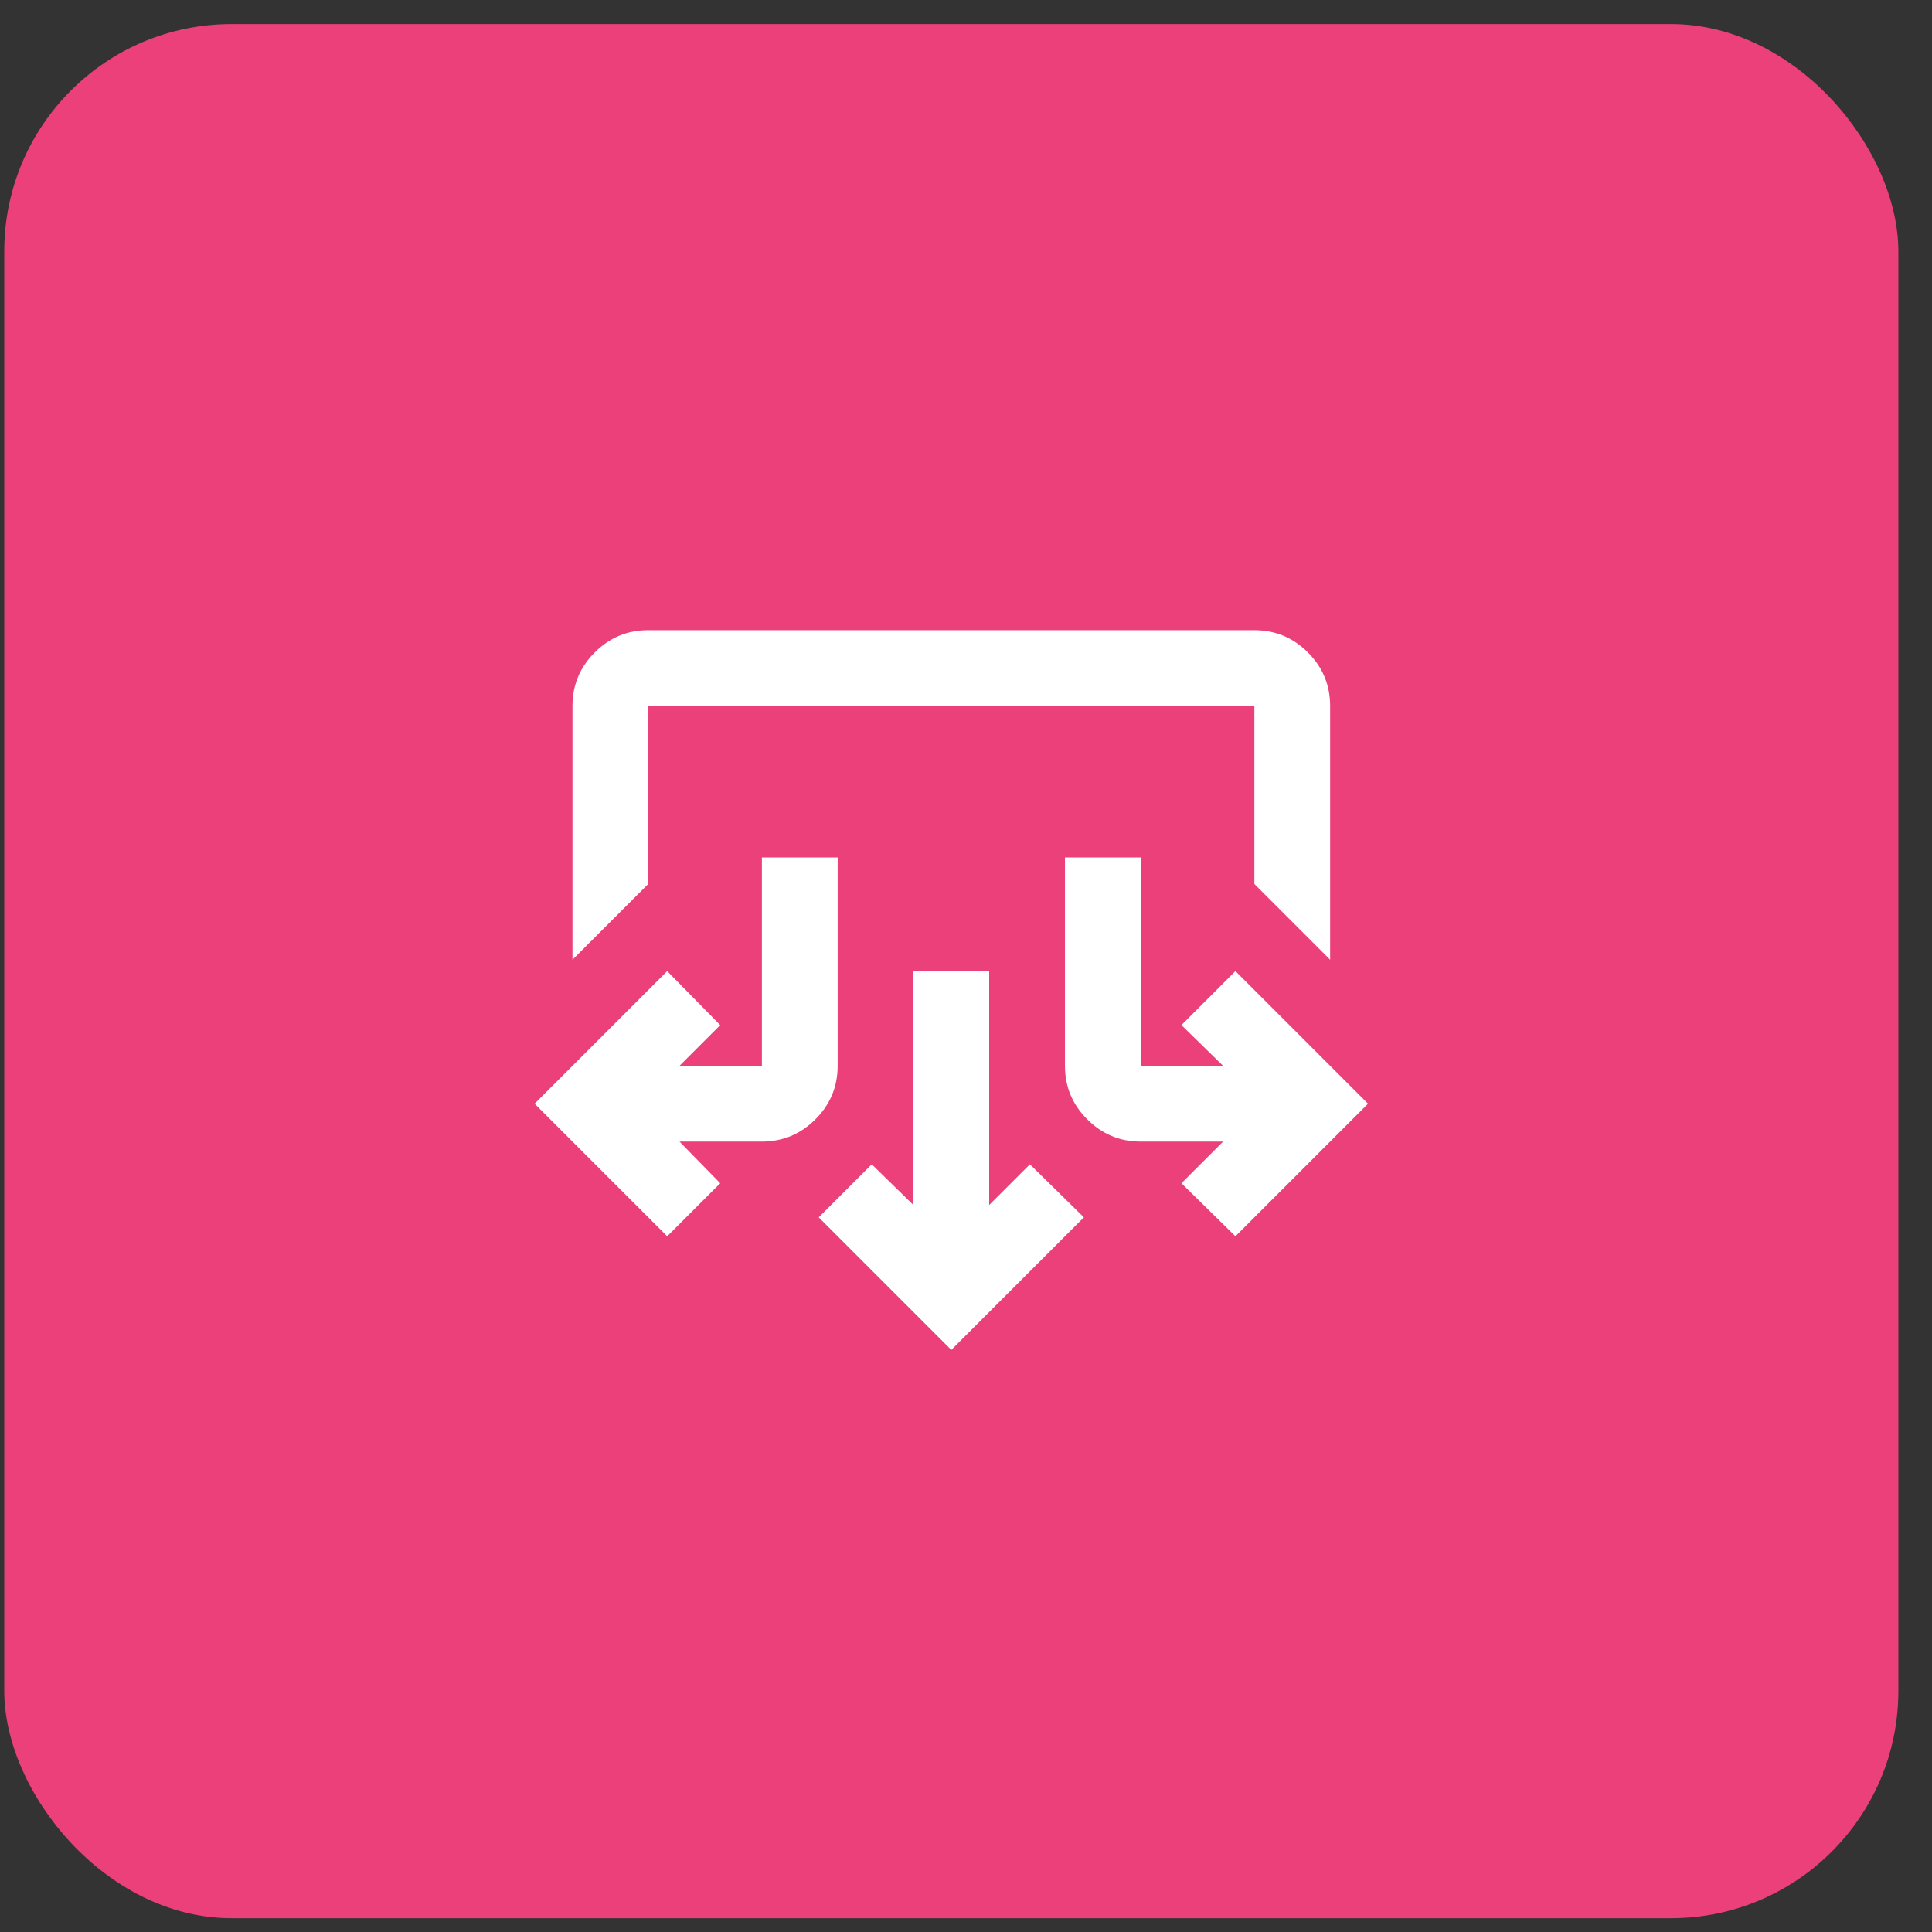 <svg width="51" height="51" viewBox="0 0 51 51" fill="none" xmlns="http://www.w3.org/2000/svg">
<rect x="0" y="0" width="51" height="51" fill="#333333" stroke="none"/>
<rect x="0.112" y="0.635" width="50" height="50" rx="6" fill="#EC407A"/>
<path d="M25.112 35.635L21.612 32.135L23.012 30.735L24.112 31.81V25.635H26.112V31.81L27.187 30.735L28.612 32.135L25.112 35.635ZM17.612 32.635L14.112 29.135L17.612 25.635L19.012 27.06L17.937 28.135H20.112V22.635H22.112V28.135C22.112 28.685 21.916 29.156 21.525 29.547C21.133 29.939 20.662 30.135 20.112 30.135H17.937L19.012 31.235L17.612 32.635ZM32.612 32.635L31.187 31.235L32.287 30.135H30.112C29.562 30.135 29.091 29.939 28.7 29.547C28.308 29.156 28.112 28.685 28.112 28.135V22.635H30.112V28.135H32.287L31.187 27.06L32.612 25.635L36.112 29.135L32.612 32.635ZM15.112 25.335V18.635C15.112 18.085 15.308 17.614 15.7 17.222C16.091 16.831 16.562 16.635 17.112 16.635H33.112C33.662 16.635 34.133 16.831 34.525 17.222C34.916 17.614 35.112 18.085 35.112 18.635V25.335L33.112 23.335V18.635H17.112V23.335L15.112 25.335Z" fill="white"/>
</svg>
